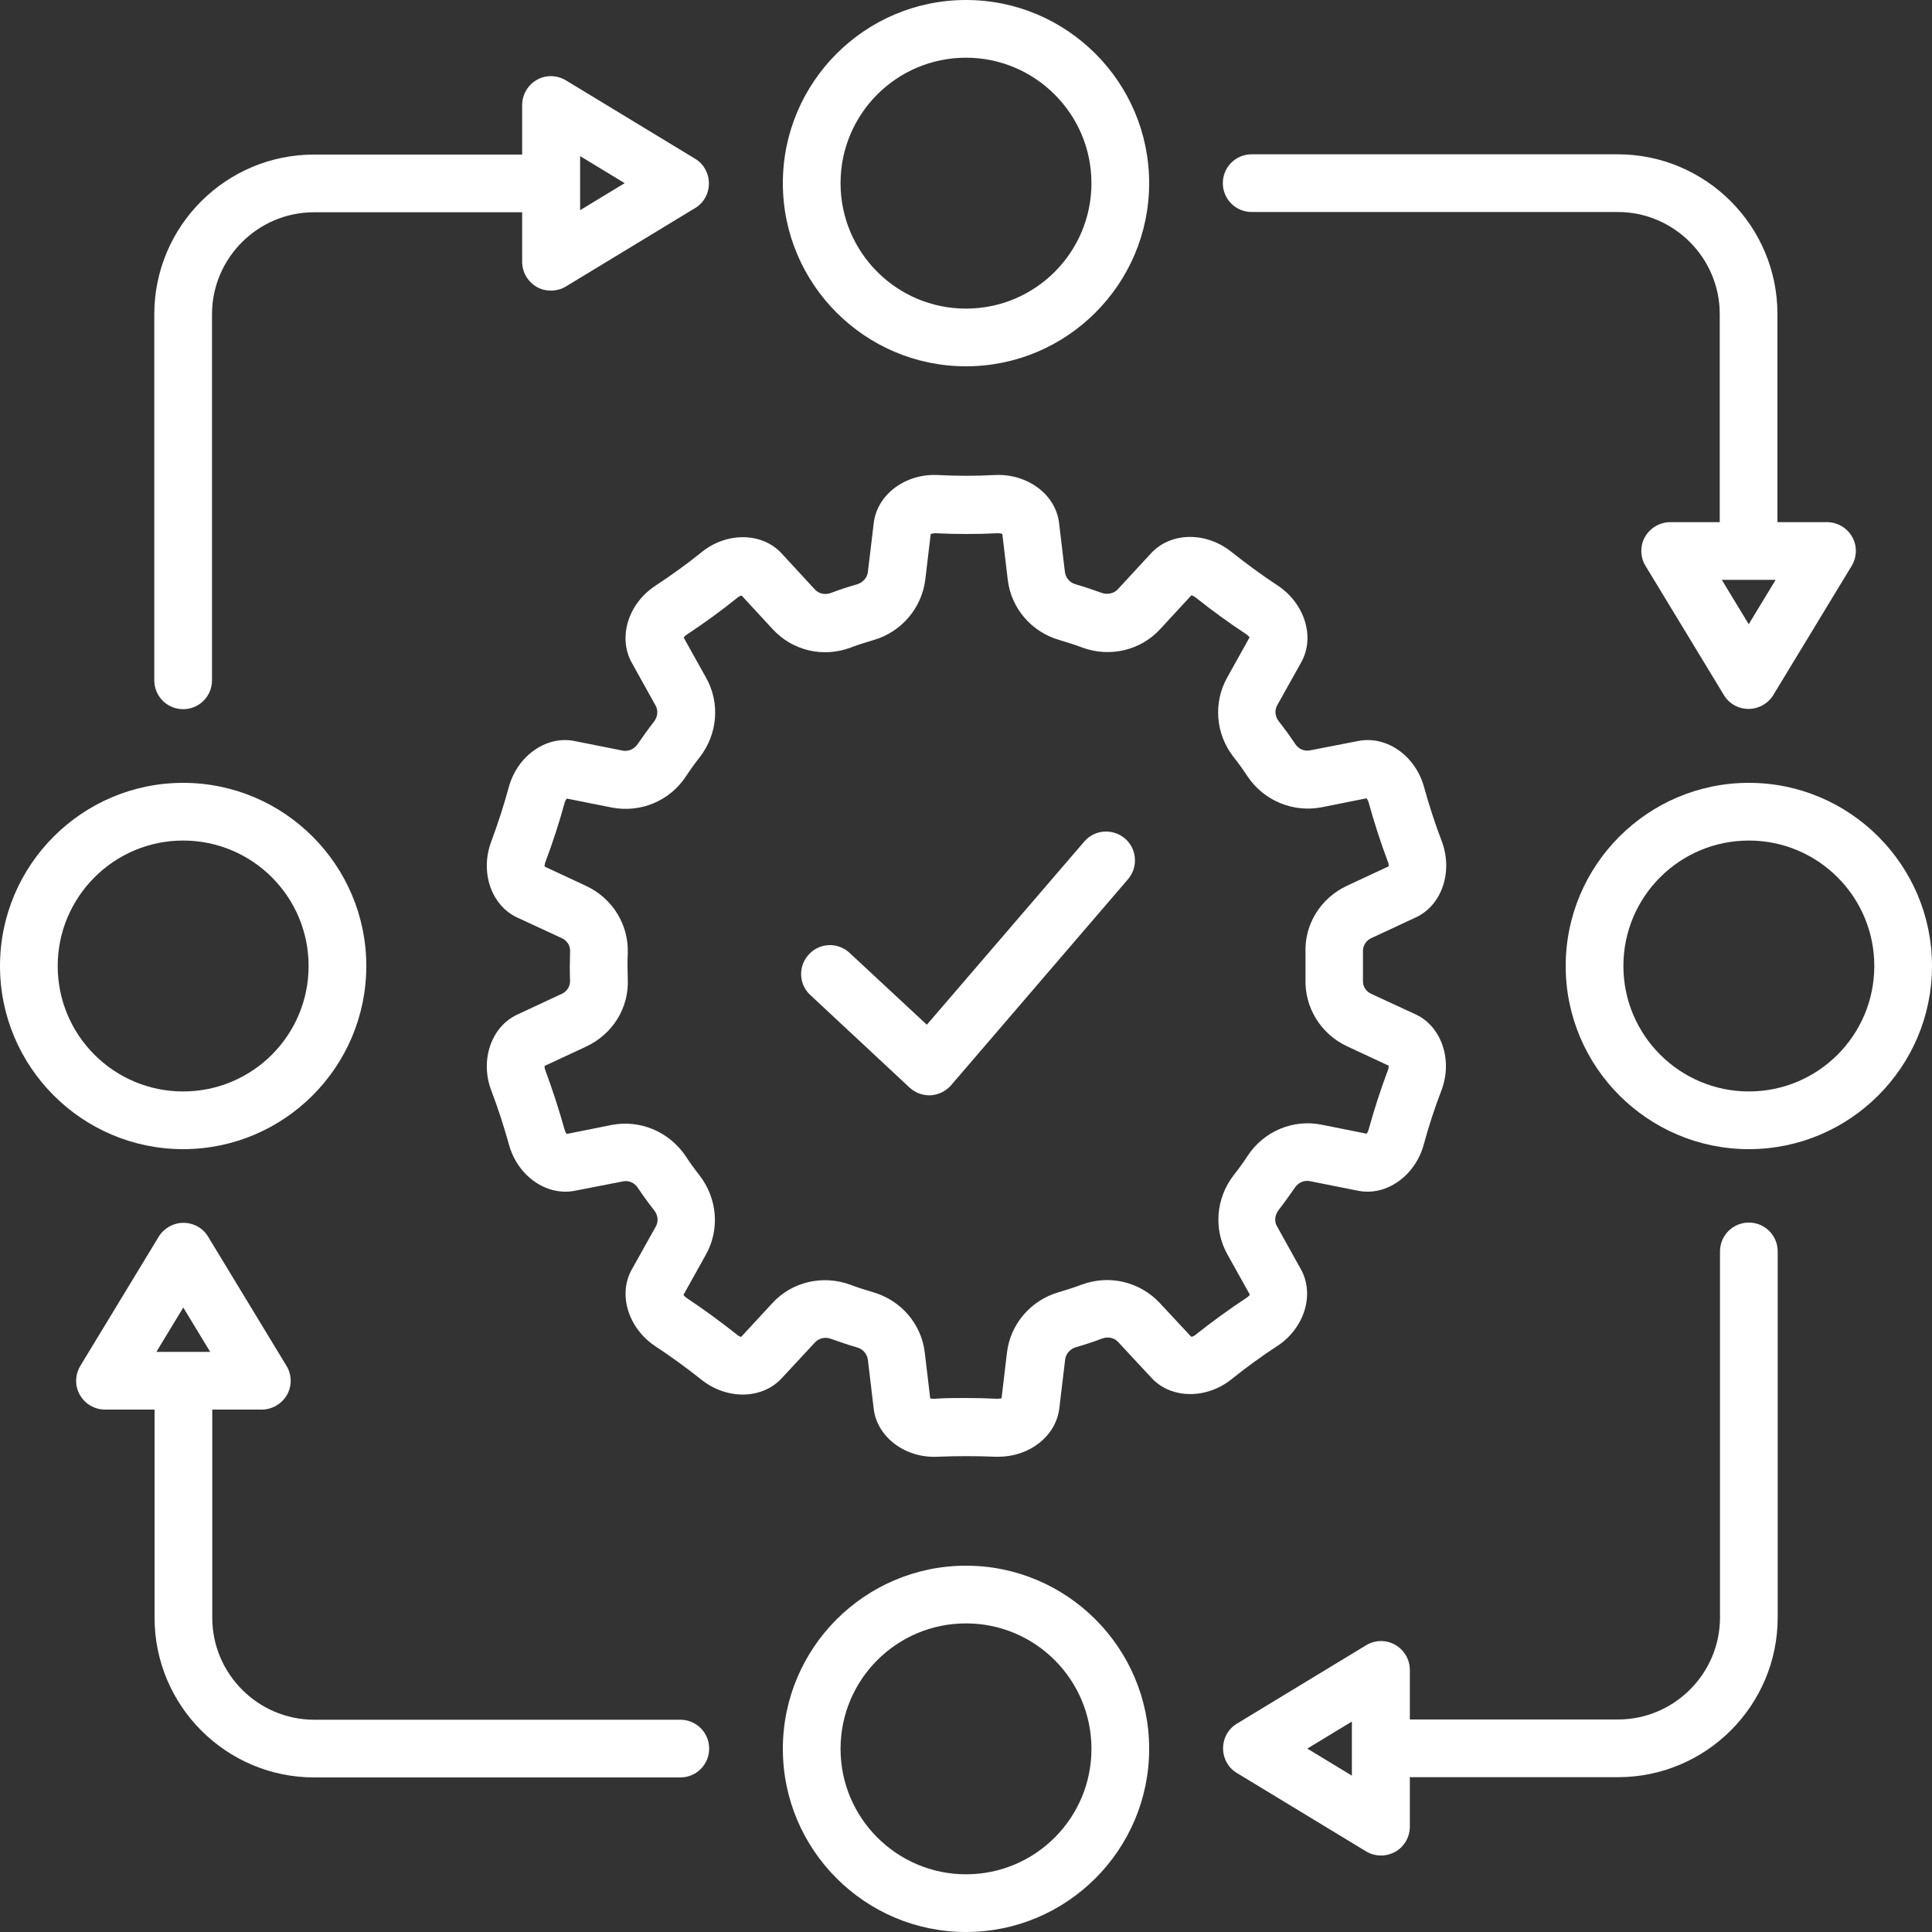 <?xml version="1.0" encoding="UTF-8"?><svg id="a" xmlns="http://www.w3.org/2000/svg" width="75" height="75" viewBox="0 0 75 75"><rect x="0" y="0" width="75" height="75" fill="#333333" stroke="none"/><path d="M49.59,52.25c1.04-.69,1.45-1.98.92-2.96l-.94-1.69c-.11-.19-.08-.43.06-.62.22-.28.43-.58.64-.88.13-.19.35-.29.57-.25l1.91.38c1.08.2,2.19-.59,2.52-1.8.19-.7.42-1.41.69-2.11.44-1.17,0-2.46-.98-2.93h0l-1.75-.81c-.2-.09-.33-.29-.32-.5,0-.19,0-.39,0-.58s0-.39,0-.59c0-.2.12-.4.32-.49l1.76-.82c.99-.48,1.42-1.77.98-2.94-.26-.68-.49-1.39-.69-2.11-.33-1.2-1.43-1.99-2.53-1.79l-1.9.37c-.22.04-.44-.05-.57-.25-.2-.3-.41-.59-.64-.88-.14-.18-.17-.43-.06-.62l.95-1.7c.52-.97.11-2.26-.93-2.95-.61-.4-1.21-.84-1.8-1.31-.98-.78-2.33-.77-3.1.04l-1.31,1.42c-.15.16-.39.21-.61.14-.34-.12-.68-.24-1.03-.34-.22-.06-.38-.25-.41-.47l-.23-1.93c-.14-1.09-1.23-1.9-2.49-1.84-.72.04-1.47.04-2.22,0-1.25-.06-2.34.75-2.48,1.85l-.23,1.92c-.03.22-.19.4-.41.47-.35.1-.69.21-1.03.34-.22.08-.46.03-.61-.13l-1.32-1.43c-.76-.8-2.12-.81-3.09-.02-.57.46-1.17.89-1.79,1.3-1.05.69-1.45,1.98-.93,2.96l.94,1.69c.11.19.08.44-.06.62-.22.28-.43.58-.64.88-.13.19-.36.29-.57.25l-1.91-.38c-1.08-.2-2.19.59-2.52,1.8-.19.7-.42,1.41-.68,2.11-.44,1.17-.01,2.46.99,2.94l1.75.81c.2.09.33.29.32.5,0,.19-.01.39-.01.58s0,.39.01.59c0,.2-.12.4-.32.49l-1.76.82c-.99.48-1.42,1.77-.98,2.93.26.68.49,1.39.69,2.11.33,1.2,1.44,1.99,2.53,1.79l1.9-.37c.22-.04.44.05.57.25.2.3.41.59.64.88.14.18.17.43.06.62l-.95,1.7c-.52.97-.11,2.26.93,2.95.61.4,1.21.84,1.79,1.3.98.78,2.33.77,3.1-.04l1.31-1.41c.15-.16.39-.22.61-.14.34.12.68.24,1.03.34.22.06.38.25.41.47l.23,1.93c.14,1.09,1.24,1.91,2.49,1.84.73-.03,1.48-.03,2.22,0h.13c1.2,0,2.22-.79,2.36-1.86l.23-1.92c.03-.22.19-.4.41-.47.35-.1.69-.21,1.03-.34.22-.08.46-.03.61.13l1.32,1.42c.76.8,2.12.81,3.09.03.57-.46,1.18-.9,1.79-1.3h0ZM46.24,51.89l-1.22-1.31c-.77-.82-1.95-1.11-3.03-.71-.29.11-.58.2-.88.29-1.09.31-1.89,1.24-2.02,2.35l-.21,1.77s-.09.02-.17.02c-.41-.02-.82-.03-1.23-.03s-.81,0-1.2.03c-.08,0-.13,0-.17-.02l-.21-1.77c-.13-1.12-.93-2.04-2.02-2.35-.3-.09-.59-.18-.88-.29-1.07-.39-2.26-.11-3.02.72l-1.21,1.31s-.1-.03-.15-.08c-.64-.51-1.3-.99-1.96-1.43-.06-.04-.1-.09-.13-.12l.87-1.56c.55-.98.45-2.19-.25-3.09-.19-.24-.37-.49-.54-.75-.64-.94-1.76-1.41-2.86-1.2l-1.75.35s-.06-.08-.08-.16c-.22-.78-.47-1.56-.75-2.31-.03-.07-.03-.13-.03-.17l1.61-.75c1.03-.48,1.67-1.5,1.62-2.62,0-.17-.01-.33-.01-.5s0-.33.01-.5c.04-1.11-.59-2.14-1.62-2.62l-1.61-.75s0-.1.03-.17c.29-.77.54-1.54.75-2.31.02-.07.05-.12.08-.16l1.76.35c1.1.21,2.23-.25,2.86-1.2.17-.26.35-.51.54-.75.7-.9.8-2.11.25-3.09l-.87-1.56s.06-.08.13-.12c.68-.45,1.34-.93,1.96-1.43.06-.05.11-.07.16-.08l1.21,1.31c.77.83,1.95,1.11,3.02.71.29-.11.58-.2.88-.29,1.09-.31,1.88-1.24,2.02-2.35l.21-1.77s.1-.03.17-.03c.82.04,1.64.04,2.43,0,.08,0,.14.01.18.03l.21,1.77c.13,1.12.93,2.04,2.02,2.35.3.09.59.18.88.29,1.07.39,2.26.11,3.02-.72l1.21-1.31s.1.03.16.08c.64.51,1.3.99,1.97,1.43.06.04.1.09.13.12l-.87,1.56c-.55.98-.45,2.2.25,3.09.19.24.37.49.54.75.63.94,1.76,1.41,2.87,1.2l1.75-.35s.06.08.08.16c.22.79.47,1.57.75,2.31.03.07.03.13.03.17l-1.61.75c-1.03.48-1.67,1.5-1.62,2.62v1c-.04,1.11.59,2.14,1.62,2.62l1.61.75s0,.1-.03.17c-.29.77-.54,1.55-.75,2.31-.02.07-.05.13-.08.16l-1.75-.35c-1.1-.22-2.23.25-2.86,1.2-.17.26-.35.51-.54.75-.7.9-.8,2.11-.25,3.09l.87,1.56s-.06.08-.13.12c-.68.45-1.34.93-1.97,1.43-.06.05-.11.07-.15.08h-.03Z" fill="#fff"/><path d="M14.22,37.5c0-3.92-3.19-7.11-7.11-7.11s-7.11,3.19-7.11,7.11,3.19,7.11,7.11,7.11,7.11-3.19,7.11-7.11ZM2.24,37.5c0-2.68,2.18-4.87,4.87-4.87s4.87,2.18,4.87,4.87-2.18,4.87-4.87,4.87-4.87-2.18-4.87-4.87Z" fill="#fff"/><path d="M67.89,30.39c-3.92,0-7.11,3.19-7.11,7.11s3.19,7.11,7.11,7.11,7.11-3.19,7.11-7.11-3.19-7.11-7.11-7.11ZM67.89,42.37c-2.68,0-4.87-2.18-4.87-4.87s2.18-4.87,4.87-4.87,4.87,2.18,4.87,4.87-2.18,4.87-4.87,4.87Z" fill="#fff"/><path d="M37.5,14.22c3.92,0,7.11-3.19,7.11-7.11s-3.19-7.11-7.11-7.11-7.11,3.19-7.11,7.11,3.19,7.11,7.11,7.11ZM37.5,2.24c2.68,0,4.87,2.18,4.87,4.87s-2.18,4.87-4.87,4.87-4.87-2.18-4.87-4.87,2.18-4.87,4.87-4.87Z" fill="#fff"/><path d="M37.5,60.78c-3.92,0-7.11,3.19-7.11,7.11s3.19,7.11,7.11,7.11,7.11-3.19,7.11-7.11-3.19-7.11-7.11-7.11ZM37.5,72.76c-2.68,0-4.87-2.18-4.87-4.87s2.18-4.87,4.87-4.87,4.87,2.18,4.87,4.87-2.18,4.87-4.87,4.87Z" fill="#fff"/><path d="M42.09,32.67l-6.11,7.11-3-2.79c-.45-.42-1.16-.4-1.58.06-.42.45-.4,1.16.06,1.58l3.85,3.59c.21.19.48.3.76.3h.06c.3-.02.59-.16.79-.39l6.87-8c.4-.47.35-1.18-.12-1.58-.47-.4-1.18-.35-1.58.12Z" fill="#fff"/><path d="M7.11,27.53c.62,0,1.12-.5,1.12-1.12v-14.21c0-2.18,1.78-3.96,3.96-3.96h8.08v1.92c0,.41.22.78.57.98.17.1.36.14.55.14.2,0,.4-.05.58-.16l5.01-3.04c.34-.2.54-.57.54-.96s-.2-.76-.54-.96l-5.01-3.04c-.35-.21-.78-.22-1.13-.02-.35.2-.57.57-.57.98v1.92h-8.08c-3.42,0-6.2,2.78-6.2,6.2v14.21c0,.62.5,1.12,1.12,1.12ZM22.52,6.06l1.73,1.05-1.73,1.05v-2.09h0Z" fill="#fff"/><path d="M26.41,66.76h-14.21c-2.18,0-3.96-1.78-3.96-3.96v-8.08h1.92c.4,0,.78-.22.98-.57s.19-.79-.02-1.13l-3.04-5.01c-.2-.34-.57-.54-.96-.54s-.76.21-.96.54l-3.04,5.01c-.21.35-.22.78-.02,1.13.2.35.57.57.98.57h1.92v8.08c0,3.42,2.78,6.2,6.2,6.2h14.21c.62,0,1.12-.5,1.12-1.12s-.5-1.12-1.12-1.12ZM7.11,50.75l1.05,1.73h-2.09l1.05-1.73h0Z" fill="#fff"/><path d="M67.89,47.46c-.62,0-1.12.5-1.12,1.12v14.21c0,2.18-1.78,3.96-3.96,3.96h-8.08v-1.92c0-.41-.22-.78-.57-.98s-.79-.19-1.13.02l-5.01,3.04c-.34.2-.54.57-.54.96s.2.76.54.96l5.01,3.04c.18.11.38.16.58.16s.38-.05.55-.14c.35-.2.57-.57.57-.98v-1.92h8.08c3.42,0,6.2-2.78,6.2-6.2v-14.21c0-.62-.5-1.12-1.12-1.12ZM52.48,68.93l-1.73-1.05,1.73-1.05v2.09h0Z" fill="#fff"/><path d="M48.59,8.23h14.21c2.18,0,3.96,1.78,3.96,3.96v8.08h-1.92c-.4,0-.78.22-.98.57s-.19.79.02,1.13l3.04,5.01c.2.34.57.54.96.54s.76-.21.96-.54l3.04-5.01c.21-.35.22-.78.02-1.13-.2-.35-.57-.57-.98-.57h-1.92v-8.08c0-3.42-2.78-6.2-6.2-6.2h-14.21c-.62,0-1.12.5-1.12,1.12s.5,1.12,1.12,1.12ZM67.89,24.24l-1.05-1.73h2.09l-1.05,1.73h.01Z" fill="#fff"/></svg>